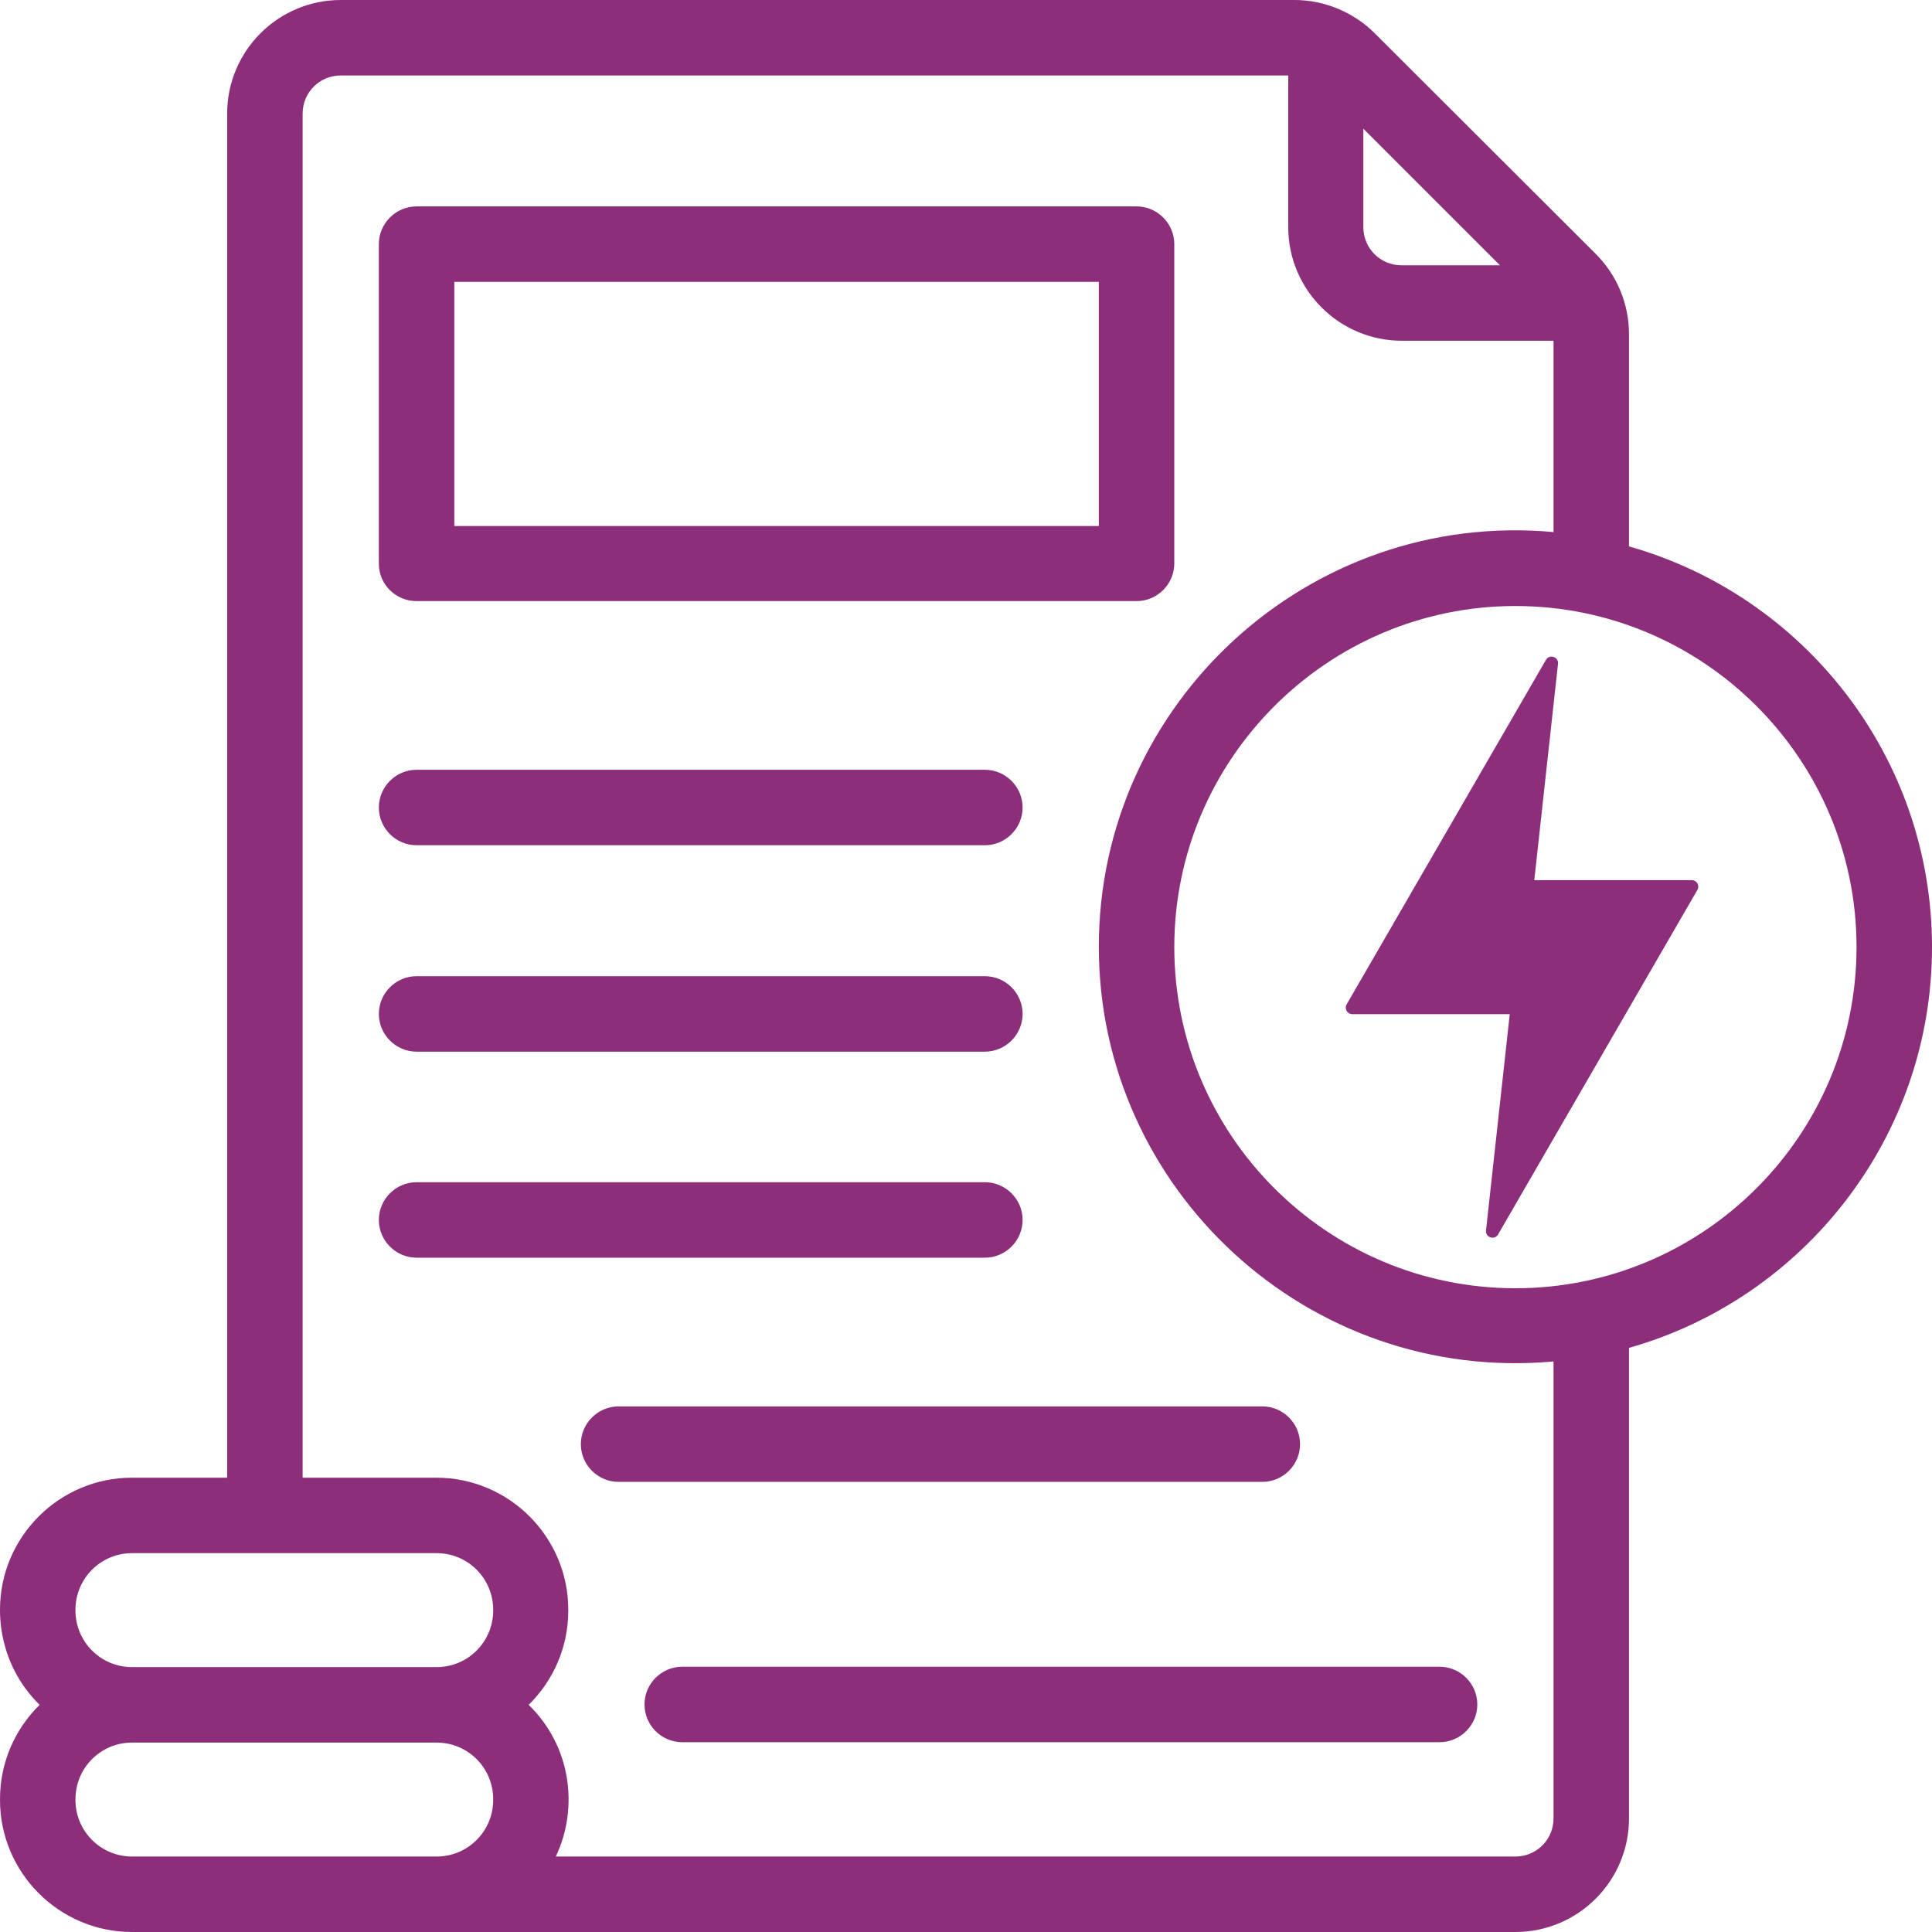 <?xml version="1.0" encoding="UTF-8"?>
<svg id="Capa_1" xmlns="http://www.w3.org/2000/svg" version="1.1" viewBox="0 0 512 512">
  <!-- Generator: Adobe Illustrator 29.8.3, SVG Export Plug-In . SVG Version: 2.1.1 Build 3)  -->
  <defs>
    <style>
      .st0 {
        fill: #8d2e7a;
      }
    </style>
  </defs>
  <path class="st0" d="M110.4,159.3h190.8c5.5,0,10-4.5,10-10v-84.6c0-5.5-4.5-10-10-10H110.4c-5.5,0-10,4.5-10,10v84.7c0,5.5,4.5,9.9,10,9.9ZM120.4,74.7h170.8v64.7H120.4v-64.7Z"/>
  <path class="st0" d="M110.4,224h150.6c5.5,0,10-4.5,10-10s-4.5-10-10-10H110.4c-5.5,0-10,4.5-10,10s4.5,10,10,10Z"/>
  <path class="st0" d="M110.4,278.7h150.6c5.5,0,10-4.5,10-10s-4.5-10-10-10H110.4c-5.5,0-10,4.5-10,10s4.5,10,10,10Z"/>
  <path class="st0" d="M110.4,333.3h150.6c5.5,0,10-4.5,10-10s-4.5-10-10-10H110.4c-5.5,0-10,4.5-10,10s4.5,10,10,10Z"/>
  <path class="st0" d="M163.93,392.71h170.6c5.5,0,10-4.5,10-10s-4.5-10-10-10h-170.6c-5.5,0-10,4.5-10,10s4.5,10,10,10Z"/>
  <path class="st0" d="M381.5,441.7h-200.7c-5.5,0-10,4.5-10,10s4.5,10,10,10h200.7c5.5,0,10-4.5,10-10s-4.5-10-10-10Z"/>
  <path class="st0" d="M512,251c0-50.5-34-93.1-80.3-106.2v-56.2c0-8-3.1-15.6-8.8-21.3l-58.6-58.5c-5.6-5.6-13.4-8.8-21.2-8.8H90.3c-16.6,0-30.1,13.5-30.1,30.1v361.5h-25.2c-19.3,0-35,15.7-35,35,.1.3-.9,14,10.5,25.2-6.5,6.4-10.5,15.2-10.5,25v.2c0,19.3,15.7,35,35,35h366.6c16.6,0,30.1-13.5,30.1-30.1v-124.7c46.3-13.1,80.3-55.8,80.3-106.2h0ZM397.5,70.3h-26.1c-5.6,0-10.1-4.5-10.1-10.1v-26.1l36.2,36.2ZM20,426.8v-.2c0-8.3,6.7-15,15-15h80.7c8.3,0,15,6.7,15,15v.2c0,8.3-6.7,15-15,15H35c-8.3,0-15-6.7-15-15ZM35,492c-8.3,0-15-6.7-15-15v-.2c0-8.3,6.7-15,15-15h80.7c8.3,0,15,6.7,15,15v.2c0,8.3-6.7,15-15,15H35ZM411.7,481.9c0,5.6-4.5,10.1-10.1,10.1h-254.3c6.1-12.9,4.1-29.2-7.2-40.2,6.5-6.4,10.5-15.2,10.5-25v-.2c0-19.3-15.7-35-35-35h-35.4V30.1c0-5.6,4.5-10.1,10.1-10.1h251.1v40.2c0,16.6,13.5,30.1,30.1,30.1h40.2v50.7c-65-5.9-120.5,45.5-120.5,109.9s55.5,115.8,120.5,109.9v121.1h0ZM401.6,341.4c-49.9,0-90.4-40.6-90.4-90.4s40.6-90.4,90.4-90.4,90.4,40.5,90.4,90.4-40.6,90.4-90.4,90.4Z"/>
  <path class="st0" d="M393.81,326.09l6.29-57.33h-41.74c-1.32,0-2.15-1.43-1.49-2.58l52.82-91.31c.93-1.61,3.4-.8,3.2,1.05l-6.29,57.33h41.74c1.32,0,2.15,1.43,1.49,2.58l-52.82,91.31c-.93,1.61-3.4.8-3.2-1.05Z"/>
</svg>
